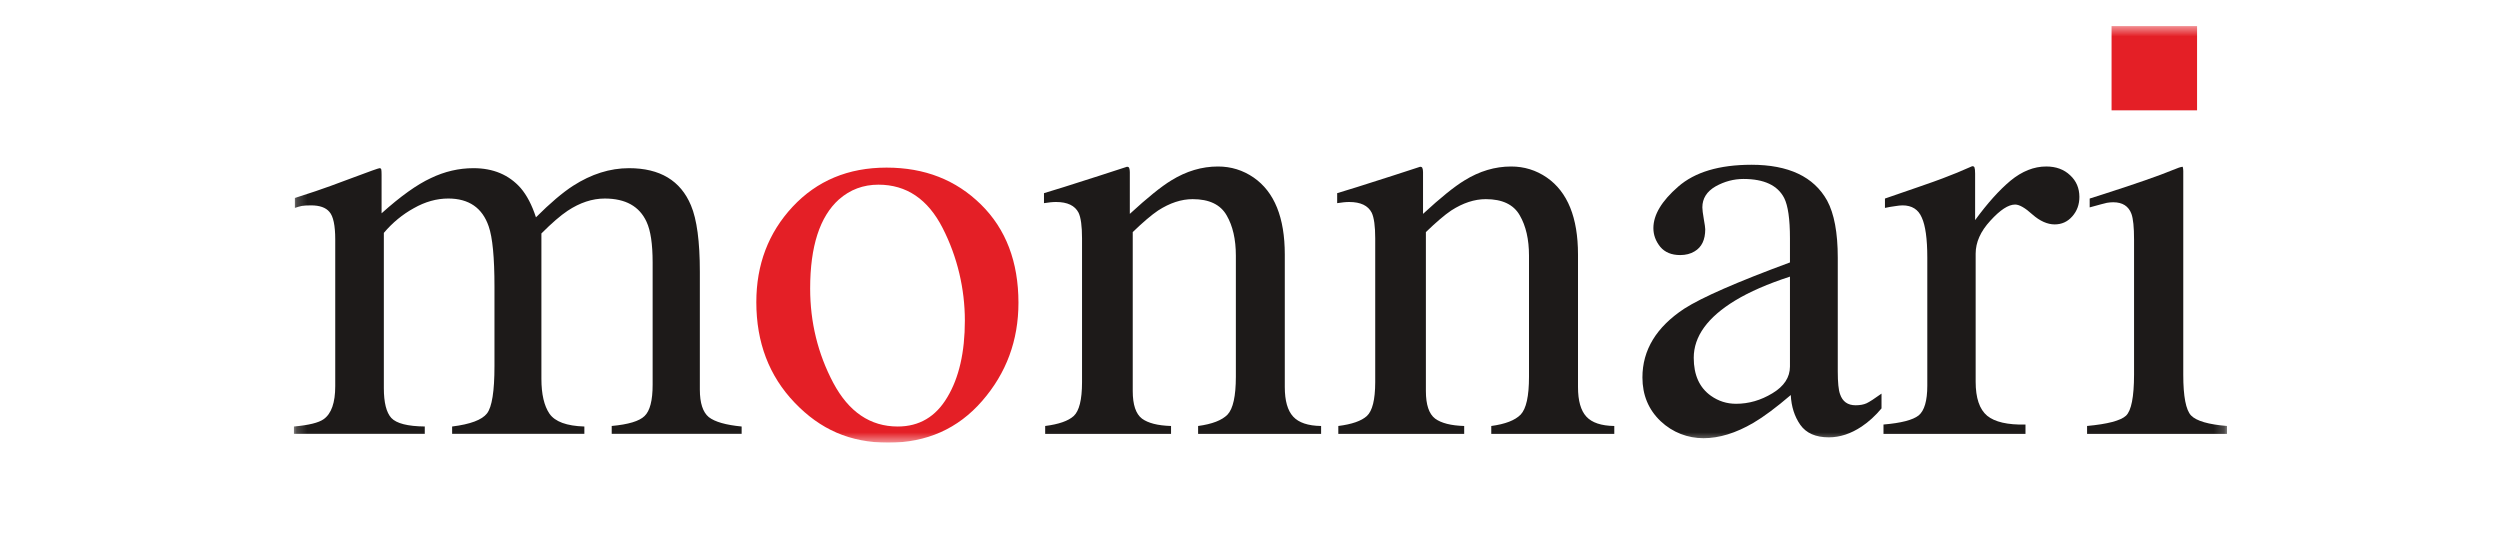 <svg width="240" height="52" viewBox="0 0 240 52" fill="none" xmlns="http://www.w3.org/2000/svg">
<g clip-path="url(#clip0_482_2460)">
<mask id="mask0_482_2460" style="mask-type:luminance" maskUnits="userSpaceOnUse" x="28" y="2" width="186" height="41">
<path d="M213.8 2.5H28.2V42.5H213.8V2.5Z" fill="white"/>
</mask>
<g mask="url(#mask0_482_2460)">
<path fill-rule="evenodd" clip-rule="evenodd" d="M28.2 40.947C29.637 40.818 30.598 40.583 31.077 40.237C31.814 39.711 32.183 38.66 32.183 37.075V22.986C32.183 21.642 31.995 20.759 31.626 20.343C31.277 19.923 30.689 19.716 29.859 19.716C29.471 19.716 29.176 19.734 28.974 19.769C28.786 19.806 28.567 19.87 28.308 19.96V19.006L30.299 18.354C31.017 18.117 32.198 17.69 33.84 17.07C35.477 16.455 36.348 16.145 36.439 16.145C36.53 16.145 36.587 16.191 36.606 16.281C36.621 16.371 36.632 16.545 36.632 16.798V20.477C38.456 18.839 40.032 17.713 41.361 17.099C42.686 16.461 44.052 16.145 45.453 16.145C47.348 16.145 48.863 16.78 49.986 18.053C50.576 18.744 51.066 19.677 51.452 20.862C52.814 19.5 54.004 18.489 55.019 17.834C56.771 16.709 58.557 16.145 60.385 16.145C63.353 16.145 65.337 17.336 66.332 19.716C66.901 21.06 67.185 23.186 67.185 26.094V37.402C67.185 38.693 67.475 39.575 68.045 40.044C68.633 40.501 69.685 40.798 71.198 40.945V41.654H58.724V40.893C60.327 40.747 61.38 40.428 61.877 39.94C62.393 39.448 62.653 38.451 62.653 36.94V25.194C62.653 23.433 62.46 22.133 62.07 21.297C61.387 19.806 60.053 19.063 58.061 19.059C56.86 19.059 55.671 19.454 54.494 20.233C53.811 20.688 52.972 21.412 51.975 22.412V36.366C51.975 37.836 52.233 38.955 52.751 39.718C53.288 40.484 54.399 40.893 56.099 40.945V41.654H43.404V40.945C45.156 40.727 46.268 40.31 46.751 39.69C47.23 39.076 47.469 37.559 47.469 35.141V27.51C47.469 24.713 47.283 22.788 46.914 21.731C46.305 19.951 45.014 19.063 43.042 19.058C41.918 19.058 40.812 19.369 39.726 19.986C38.638 20.585 37.678 21.378 36.849 22.357V37.264C36.849 38.647 37.09 39.6 37.567 40.125C38.065 40.653 39.136 40.925 40.778 40.943V41.653H28.2V40.943V40.947Z" fill="#1D1A19"/>
<path fill-rule="evenodd" clip-rule="evenodd" d="M76.088 19.852C78.429 17.345 81.434 16.091 85.105 16.091C88.776 16.091 91.777 17.274 94.175 19.634C96.573 21.996 97.768 25.137 97.772 29.064C97.772 32.68 96.61 35.821 94.285 38.493C91.965 41.163 88.958 42.498 85.274 42.498C81.59 42.498 78.735 41.218 76.285 38.654C73.833 36.094 72.607 32.878 72.607 29.007C72.607 25.392 73.77 22.341 76.09 19.85M80.541 19.142C78.698 20.797 77.775 23.65 77.775 27.701C77.775 30.932 78.512 33.951 79.99 36.747C81.478 39.544 83.546 40.945 86.183 40.945C88.245 40.945 89.83 40.012 90.94 38.137C92.065 36.269 92.627 33.813 92.627 30.78C92.627 27.747 91.916 24.675 90.497 21.899C89.08 19.117 87.02 17.729 84.329 17.729C82.874 17.729 81.608 18.202 80.541 19.144" fill="#E41F26"/>
<path fill-rule="evenodd" clip-rule="evenodd" d="M100.337 40.894C101.644 40.729 102.555 40.41 103.073 39.94C103.607 39.449 103.875 38.368 103.875 36.692V22.878C103.875 21.713 103.765 20.895 103.544 20.424C103.192 19.736 102.473 19.392 101.386 19.392C101.219 19.392 101.044 19.399 100.86 19.419C100.693 19.438 100.48 19.465 100.222 19.502V18.544C100.977 18.326 102.767 17.763 105.586 16.855L108.188 16.01C108.318 16.01 108.39 16.06 108.409 16.148C108.444 16.237 108.463 16.366 108.463 16.527V20.532C110.161 18.97 111.486 17.901 112.444 17.319C113.884 16.43 115.378 15.984 116.924 15.984C118.179 15.984 119.322 16.337 120.354 17.046C122.346 18.429 123.34 20.89 123.34 24.435V37.162C123.34 38.467 123.608 39.414 124.144 39.995C124.678 40.576 125.571 40.877 126.826 40.895V41.658H115.018V40.895C116.364 40.712 117.305 40.351 117.841 39.804C118.374 39.241 118.639 38.036 118.643 36.181V24.543C118.643 22.98 118.348 21.689 117.757 20.674C117.165 19.636 116.078 19.118 114.495 19.118C113.407 19.118 112.303 19.483 111.178 20.208C110.551 20.63 109.738 21.319 108.743 22.28V37.543C108.743 38.851 109.038 39.733 109.628 40.186C110.217 40.62 111.146 40.857 112.42 40.895V41.658H100.337V40.895V40.894Z" fill="#1D1A19"/>
<path fill-rule="evenodd" clip-rule="evenodd" d="M128.48 40.894C129.786 40.729 130.698 40.41 131.215 39.94C131.752 39.449 132.017 38.368 132.021 36.692V22.878C132.021 21.713 131.908 20.895 131.687 20.424C131.336 19.736 130.618 19.392 129.528 19.392C129.365 19.392 129.189 19.399 129.003 19.419C128.84 19.438 128.626 19.465 128.368 19.502V18.544C129.126 18.326 130.911 17.763 133.734 16.855L136.332 16.01C136.462 16.01 136.535 16.06 136.553 16.148C136.592 16.237 136.611 16.366 136.611 16.527V20.532C138.305 18.97 139.63 17.901 140.592 17.319C142.027 16.43 143.521 15.984 145.07 15.984C146.325 15.984 147.468 16.337 148.498 17.046C150.49 18.429 151.488 20.89 151.488 24.435V37.162C151.488 38.467 151.754 39.414 152.29 39.995C152.821 40.576 153.719 40.877 154.972 40.895V41.658H143.162V40.895C144.508 40.712 145.445 40.351 145.982 39.804C146.518 39.241 146.784 38.036 146.784 36.181V24.543C146.784 22.98 146.487 21.689 145.898 20.674C145.31 19.636 144.222 19.118 142.637 19.118C141.548 19.118 140.442 19.483 139.317 20.208C138.689 20.63 137.882 21.319 136.885 22.28V37.543C136.885 38.851 137.179 39.733 137.771 40.186C138.359 40.62 139.291 40.857 140.562 40.895V41.658H128.478V40.895L128.48 40.894Z" fill="#1D1A19"/>
<path fill-rule="evenodd" clip-rule="evenodd" d="M171.836 26.556C169.713 27.246 167.964 28.009 166.582 28.845C163.926 30.459 162.599 32.294 162.599 34.349C162.599 36.004 163.15 37.22 164.256 38.002C164.978 38.511 165.78 38.763 166.663 38.763C167.879 38.763 169.039 38.429 170.149 37.756C171.27 37.085 171.832 36.228 171.836 35.192V26.555V26.556ZM161.684 29.636C163.382 28.546 166.763 27.068 171.836 25.194V22.878C171.836 21.024 171.648 19.736 171.281 19.008C170.654 17.791 169.354 17.184 167.381 17.18C166.439 17.18 165.546 17.42 164.7 17.89C163.849 18.381 163.426 19.054 163.426 19.91C163.426 20.123 163.473 20.499 163.564 21.026C163.655 21.535 163.703 21.862 163.703 22.009C163.703 23.026 163.361 23.732 162.676 24.134C162.289 24.37 161.828 24.486 161.297 24.486C160.466 24.486 159.831 24.224 159.386 23.697C158.946 23.149 158.725 22.553 158.725 21.898C158.725 20.626 159.516 19.302 161.104 17.919C162.708 16.518 165.047 15.821 168.126 15.817C171.7 15.817 174.126 16.962 175.403 19.252C176.082 20.506 176.426 22.335 176.426 24.734V35.661C176.426 36.716 176.498 37.442 176.645 37.84C176.884 38.55 177.382 38.906 178.137 38.906C178.558 38.906 178.913 38.841 179.189 38.715C179.464 38.587 179.943 38.278 180.626 37.787V39.206C180.036 39.912 179.399 40.494 178.718 40.949C177.684 41.638 176.632 41.985 175.565 41.985C174.31 41.985 173.399 41.587 172.829 40.783C172.274 39.988 171.969 39.034 171.914 37.923C170.511 39.124 169.315 40.013 168.321 40.596C166.645 41.576 165.048 42.067 163.538 42.067C162.027 42.067 160.577 41.523 159.417 40.431C158.256 39.324 157.673 37.925 157.673 36.234C157.673 33.598 159.009 31.403 161.682 29.637" fill="#1D1A19"/>
<path fill-rule="evenodd" clip-rule="evenodd" d="M180.813 40.754C182.51 40.613 183.633 40.32 184.188 39.883C184.742 39.428 185.021 38.475 185.021 37.022V24.732C185.021 22.931 184.841 21.649 184.492 20.888C184.162 20.107 183.542 19.716 182.641 19.716C182.456 19.716 182.203 19.744 181.893 19.795C181.597 19.832 181.285 19.889 180.956 19.96V19.06C182.005 18.698 183.083 18.326 184.189 17.945C185.296 17.561 186.062 17.292 186.483 17.127C187.408 16.782 188.356 16.392 189.332 15.955C189.462 15.955 189.535 16.001 189.553 16.091C189.59 16.181 189.611 16.371 189.611 16.665V21.132C190.789 19.516 191.925 18.253 193.011 17.345C194.117 16.436 195.26 15.983 196.439 15.983C197.382 15.983 198.145 16.265 198.737 16.828C199.327 17.373 199.618 18.064 199.622 18.9C199.622 19.643 199.39 20.27 198.93 20.782C198.484 21.288 197.924 21.543 197.243 21.543C196.561 21.543 195.83 21.224 195.112 20.589C194.412 19.953 193.857 19.636 193.451 19.636C192.803 19.636 192.014 20.153 191.071 21.191C190.132 22.209 189.663 23.263 189.663 24.352V36.643C189.663 38.205 190.03 39.296 190.769 39.913C191.506 40.514 192.733 40.795 194.447 40.758V41.658H180.815V40.758L180.813 40.754Z" fill="#1D1A19"/>
<path fill-rule="evenodd" clip-rule="evenodd" d="M200.359 40.893C202.33 40.71 203.577 40.383 204.093 39.91C204.609 39.419 204.863 38.111 204.869 35.988V22.988C204.869 21.805 204.785 20.991 204.618 20.532C204.342 19.789 203.759 19.417 202.874 19.417C202.671 19.417 202.471 19.435 202.265 19.47C202.083 19.509 201.528 19.654 200.609 19.91V19.061L201.799 18.682C205.025 17.646 207.272 16.864 208.546 16.336C209.058 16.118 209.394 16.01 209.542 16.01C209.576 16.138 209.594 16.276 209.594 16.419V35.99C209.594 38.058 209.845 39.362 210.344 39.886C210.856 40.413 212.013 40.75 213.8 40.895V41.658H200.359V40.895V40.893Z" fill="#1D1A19"/>
<path d="M210.918 2.5H202.71V10.591H210.918V2.5Z" fill="#E41F26"/>
</g>
</g>
<defs>
<clipPath id="clip0_482_2460">
<rect width="185.6" height="40" fill="white" transform="translate(28.2 2.5)"/>
</clipPath>
</defs>
</svg>
